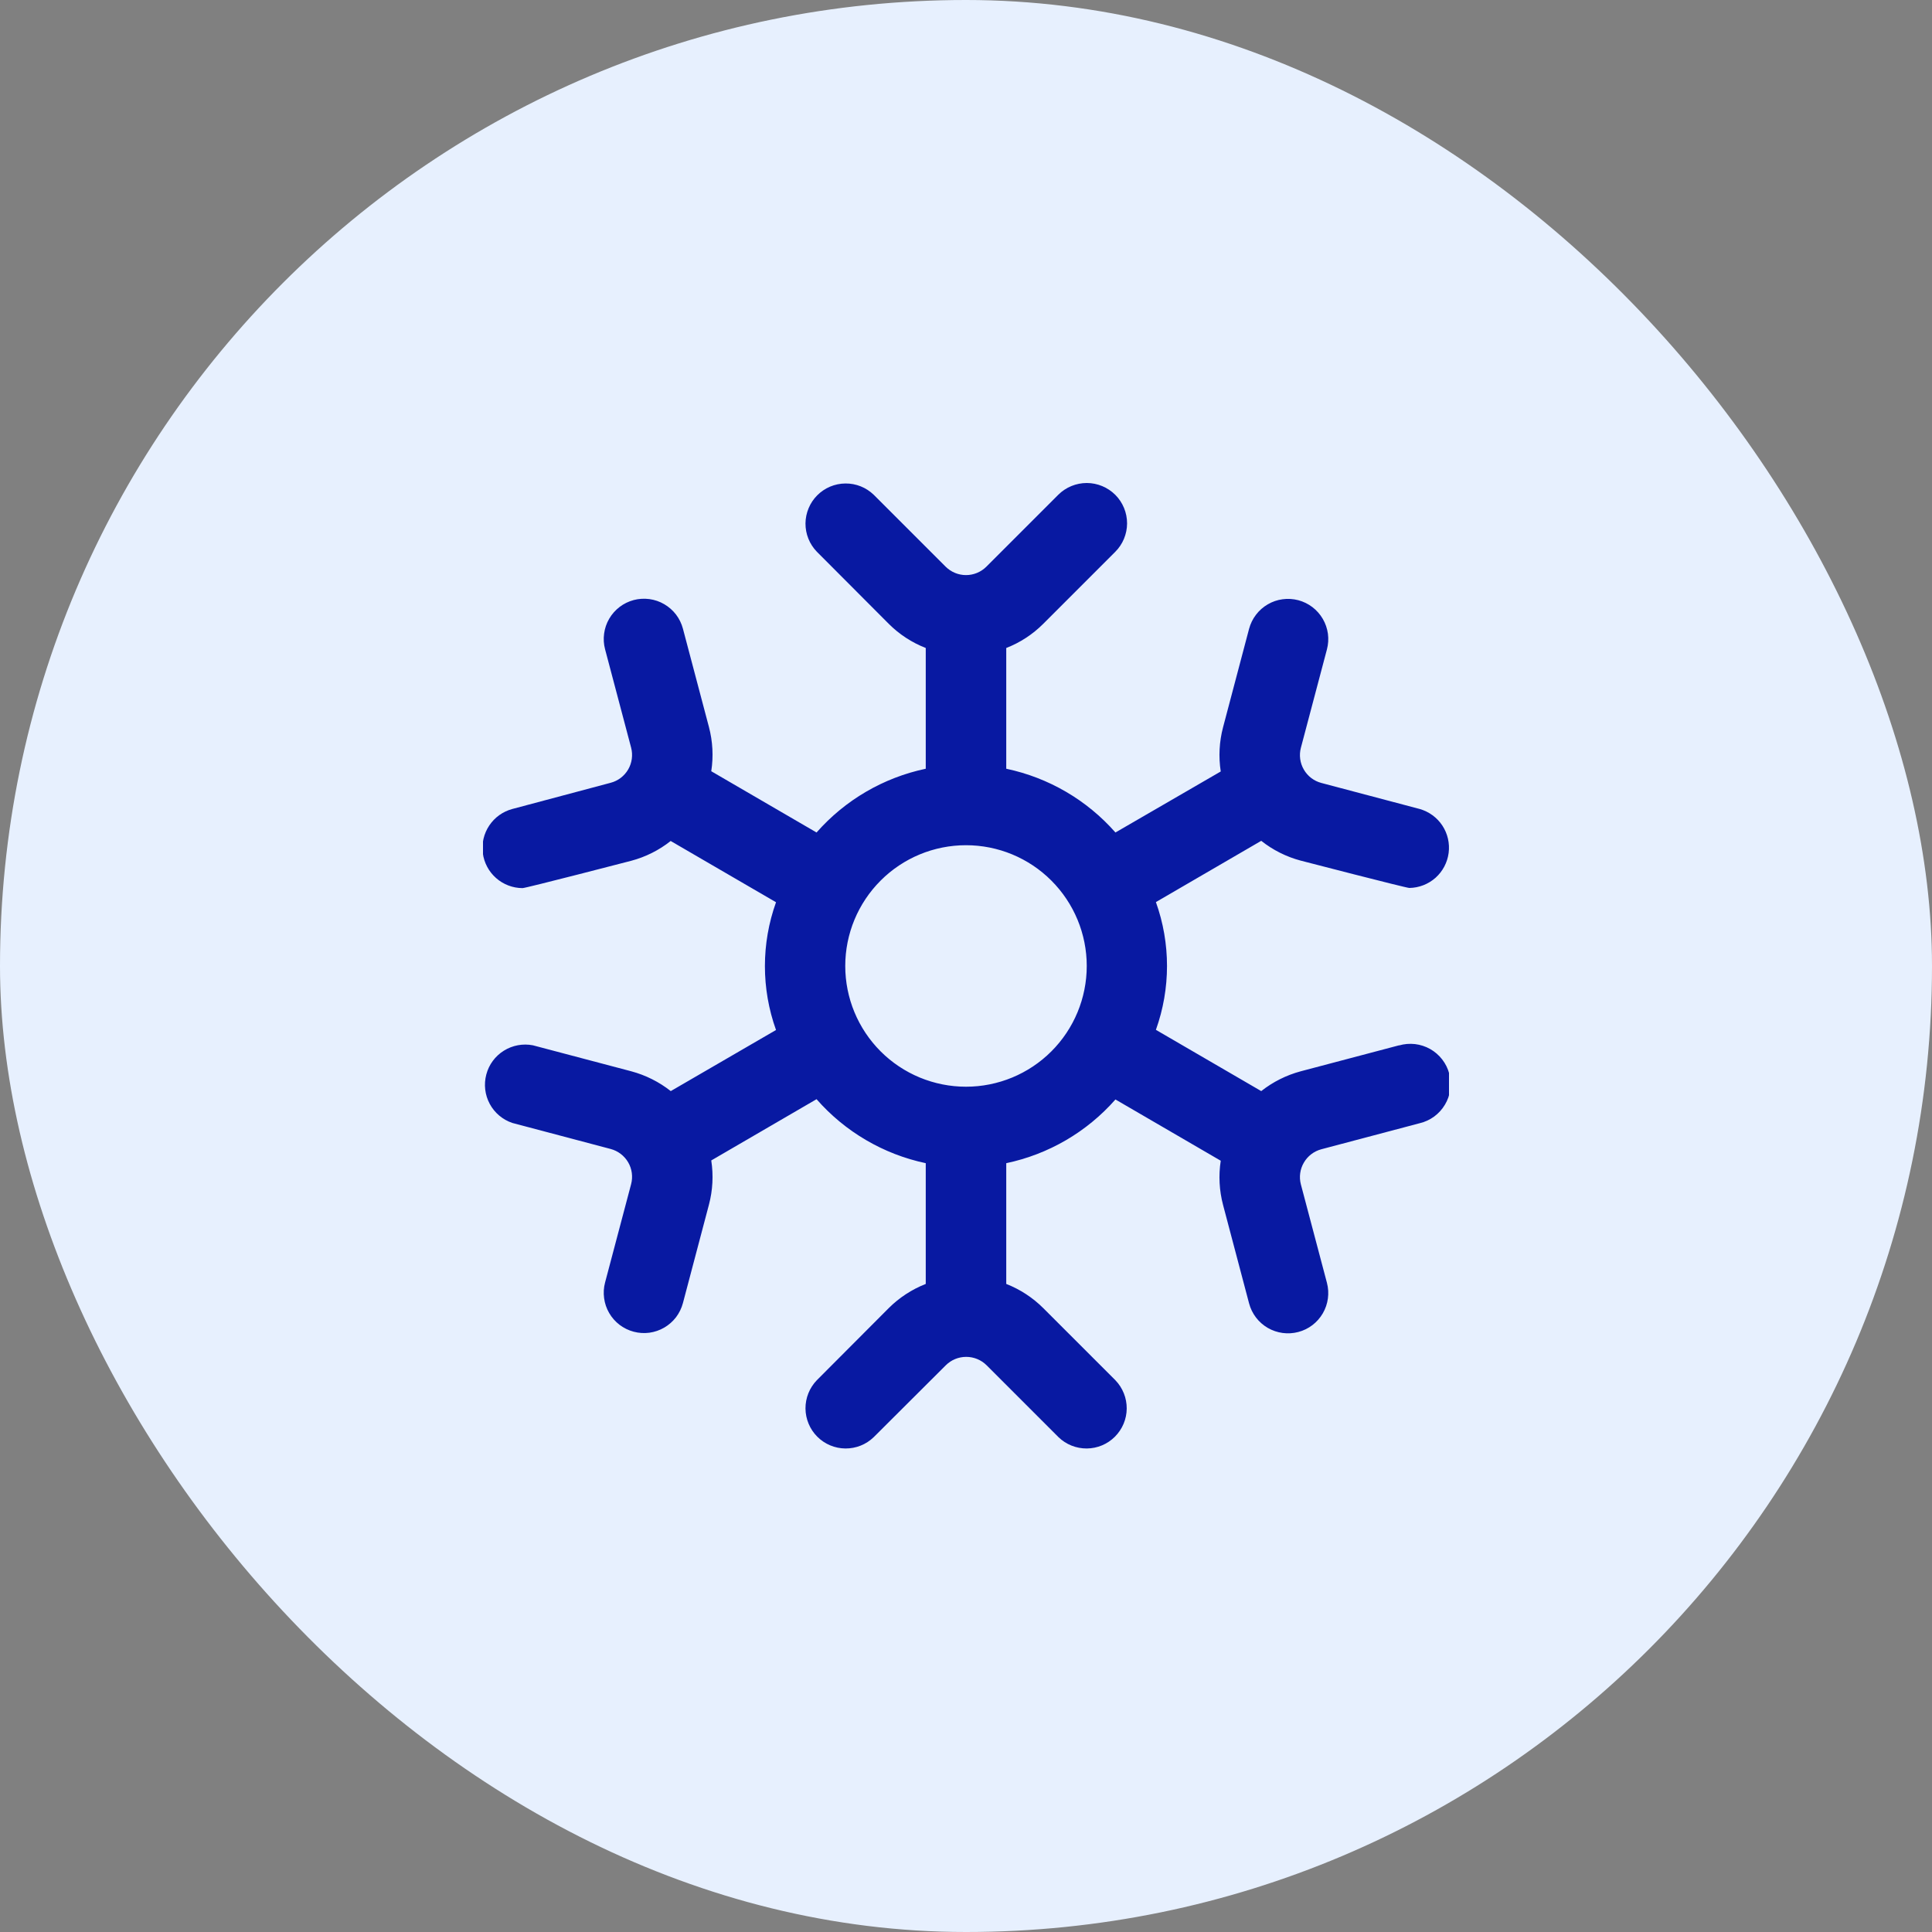 <svg width="48" height="48" viewBox="0 0 48 48" fill="none" xmlns="http://www.w3.org/2000/svg">
<rect x="0" y="0" width="48" height="48" fill="#808080" stroke="none"/>
<rect width="48" height="48" rx="24" fill="#E7F0FE"/>
<g clip-path="url(#clip0_415_5426)">
<path d="M34.761 25.97L32.316 26.616C31.959 26.712 31.625 26.879 31.335 27.108L28.718 25.586C29.086 24.56 29.086 23.438 28.718 22.412L31.335 20.89C31.625 21.12 31.959 21.287 32.316 21.382C32.316 21.382 34.933 22.061 35.016 22.061C35.256 22.057 35.486 21.967 35.666 21.808C35.844 21.648 35.96 21.429 35.991 21.191C36.022 20.953 35.967 20.712 35.835 20.511C35.703 20.311 35.503 20.165 35.272 20.099L32.828 19.452C32.645 19.404 32.489 19.285 32.394 19.121C32.298 18.957 32.272 18.762 32.32 18.579L32.967 16.135C33.001 16.008 33.009 15.876 32.992 15.746C32.974 15.616 32.931 15.49 32.865 15.377C32.799 15.263 32.711 15.164 32.607 15.084C32.502 15.004 32.383 14.946 32.256 14.912C32.129 14.879 31.997 14.87 31.867 14.888C31.736 14.905 31.611 14.948 31.497 15.015C31.384 15.081 31.284 15.168 31.205 15.273C31.125 15.377 31.067 15.496 31.033 15.623L30.387 18.067C30.292 18.426 30.272 18.801 30.329 19.167L27.713 20.683C27.003 19.876 26.052 19.321 25 19.099V16.099C25.345 15.965 25.657 15.761 25.919 15.499L27.707 13.711C27.895 13.524 28.001 13.269 28.002 13.004C28.002 12.738 27.897 12.483 27.71 12.295C27.522 12.107 27.267 12.001 27.002 12C26.736 12 26.481 12.105 26.293 12.292L24.505 14.08C24.371 14.213 24.189 14.288 24 14.288C23.811 14.288 23.63 14.213 23.495 14.08L21.707 12.292C21.518 12.11 21.266 12.009 21.004 12.012C20.741 12.014 20.491 12.119 20.305 12.305C20.12 12.49 20.015 12.741 20.012 13.003C20.01 13.265 20.111 13.518 20.293 13.706L22.081 15.499C22.343 15.761 22.656 15.965 23 16.099V19.099C21.948 19.321 20.997 19.876 20.287 20.683L17.671 19.161C17.728 18.795 17.708 18.42 17.613 18.061L16.967 15.619C16.933 15.492 16.875 15.373 16.796 15.269C16.716 15.164 16.616 15.077 16.503 15.011C16.389 14.944 16.264 14.902 16.134 14.884C16.003 14.867 15.871 14.875 15.744 14.908C15.617 14.942 15.498 15 15.393 15.08C15.289 15.16 15.201 15.259 15.135 15.373C15.069 15.486 15.026 15.612 15.009 15.742C14.991 15.872 14.999 16.004 15.033 16.131L15.68 18.575C15.728 18.759 15.702 18.953 15.607 19.117C15.511 19.281 15.355 19.4 15.172 19.448L12.728 20.099C12.494 20.162 12.291 20.307 12.156 20.509C12.021 20.71 11.964 20.953 11.995 21.194C12.026 21.434 12.143 21.655 12.325 21.815C12.506 21.975 12.74 22.064 12.982 22.065C13.067 22.065 15.682 21.386 15.682 21.386C16.039 21.291 16.373 21.124 16.663 20.894L19.28 22.416C18.912 23.442 18.912 24.564 19.28 25.59L16.665 27.108C16.375 26.879 16.041 26.712 15.684 26.616L13.239 25.97C12.99 25.922 12.732 25.97 12.517 26.105C12.302 26.239 12.146 26.451 12.082 26.696C12.017 26.941 12.047 27.202 12.167 27.425C12.287 27.649 12.488 27.818 12.728 27.899L15.172 28.546C15.355 28.595 15.511 28.714 15.607 28.878C15.702 29.041 15.728 29.236 15.68 29.419L15.033 31.863C14.999 31.99 14.991 32.123 15.009 32.253C15.026 32.383 15.069 32.509 15.135 32.622C15.201 32.736 15.289 32.835 15.393 32.915C15.498 32.994 15.617 33.053 15.744 33.086C15.871 33.12 16.003 33.128 16.134 33.111C16.264 33.093 16.389 33.05 16.503 32.984C16.616 32.918 16.716 32.83 16.796 32.726C16.875 32.621 16.933 32.502 16.967 32.375L17.613 29.931C17.708 29.573 17.728 29.198 17.671 28.831L20.287 27.309C20.996 28.119 21.948 28.676 23 28.899V31.899C22.656 32.034 22.343 32.238 22.081 32.499L20.293 34.292C20.111 34.481 20.01 34.734 20.012 34.996C20.015 35.258 20.12 35.509 20.305 35.694C20.491 35.88 20.741 35.985 21.004 35.987C21.266 35.989 21.518 35.889 21.707 35.706L23.5 33.918C23.634 33.785 23.816 33.711 24.005 33.711C24.194 33.711 24.376 33.785 24.51 33.918L26.298 35.706C26.487 35.889 26.739 35.989 27.002 35.987C27.264 35.985 27.515 35.88 27.7 35.694C27.885 35.509 27.991 35.258 27.993 34.996C27.995 34.734 27.894 34.481 27.712 34.292L25.924 32.504C25.661 32.241 25.347 32.035 25 31.899V28.899C26.052 28.678 27.003 28.123 27.713 27.316L30.329 28.838C30.272 29.205 30.292 29.58 30.387 29.938L31.033 32.382C31.101 32.639 31.268 32.858 31.497 32.991C31.727 33.124 32 33.161 32.256 33.093C32.513 33.026 32.732 32.858 32.865 32.629C32.998 32.4 33.035 32.127 32.967 31.87L32.32 29.426C32.272 29.243 32.298 29.049 32.394 28.885C32.489 28.721 32.645 28.602 32.828 28.553L35.272 27.906C35.402 27.875 35.524 27.819 35.632 27.74C35.739 27.661 35.83 27.561 35.898 27.447C35.967 27.333 36.012 27.206 36.03 27.073C36.049 26.942 36.041 26.807 36.007 26.678C35.973 26.549 35.913 26.428 35.832 26.323C35.75 26.217 35.649 26.129 35.533 26.063C35.416 25.997 35.288 25.956 35.156 25.94C35.023 25.925 34.889 25.936 34.761 25.973V25.97ZM24 26.999C23.204 26.999 22.441 26.683 21.879 26.121C21.316 25.558 21 24.795 21 23.999C21 23.204 21.316 22.441 21.879 21.878C22.441 21.315 23.204 20.999 24 20.999C24.796 20.999 25.559 21.315 26.121 21.878C26.684 22.441 27 23.204 27 23.999C27 24.795 26.684 25.558 26.121 26.121C25.559 26.683 24.796 26.999 24 26.999Z" fill="#0819A2"/>
</g>
<defs>
<clipPath id="clip0_415_5426">
<rect width="24" height="24" fill="white" transform="translate(12 12)"/>
</clipPath>
</defs>
</svg>
